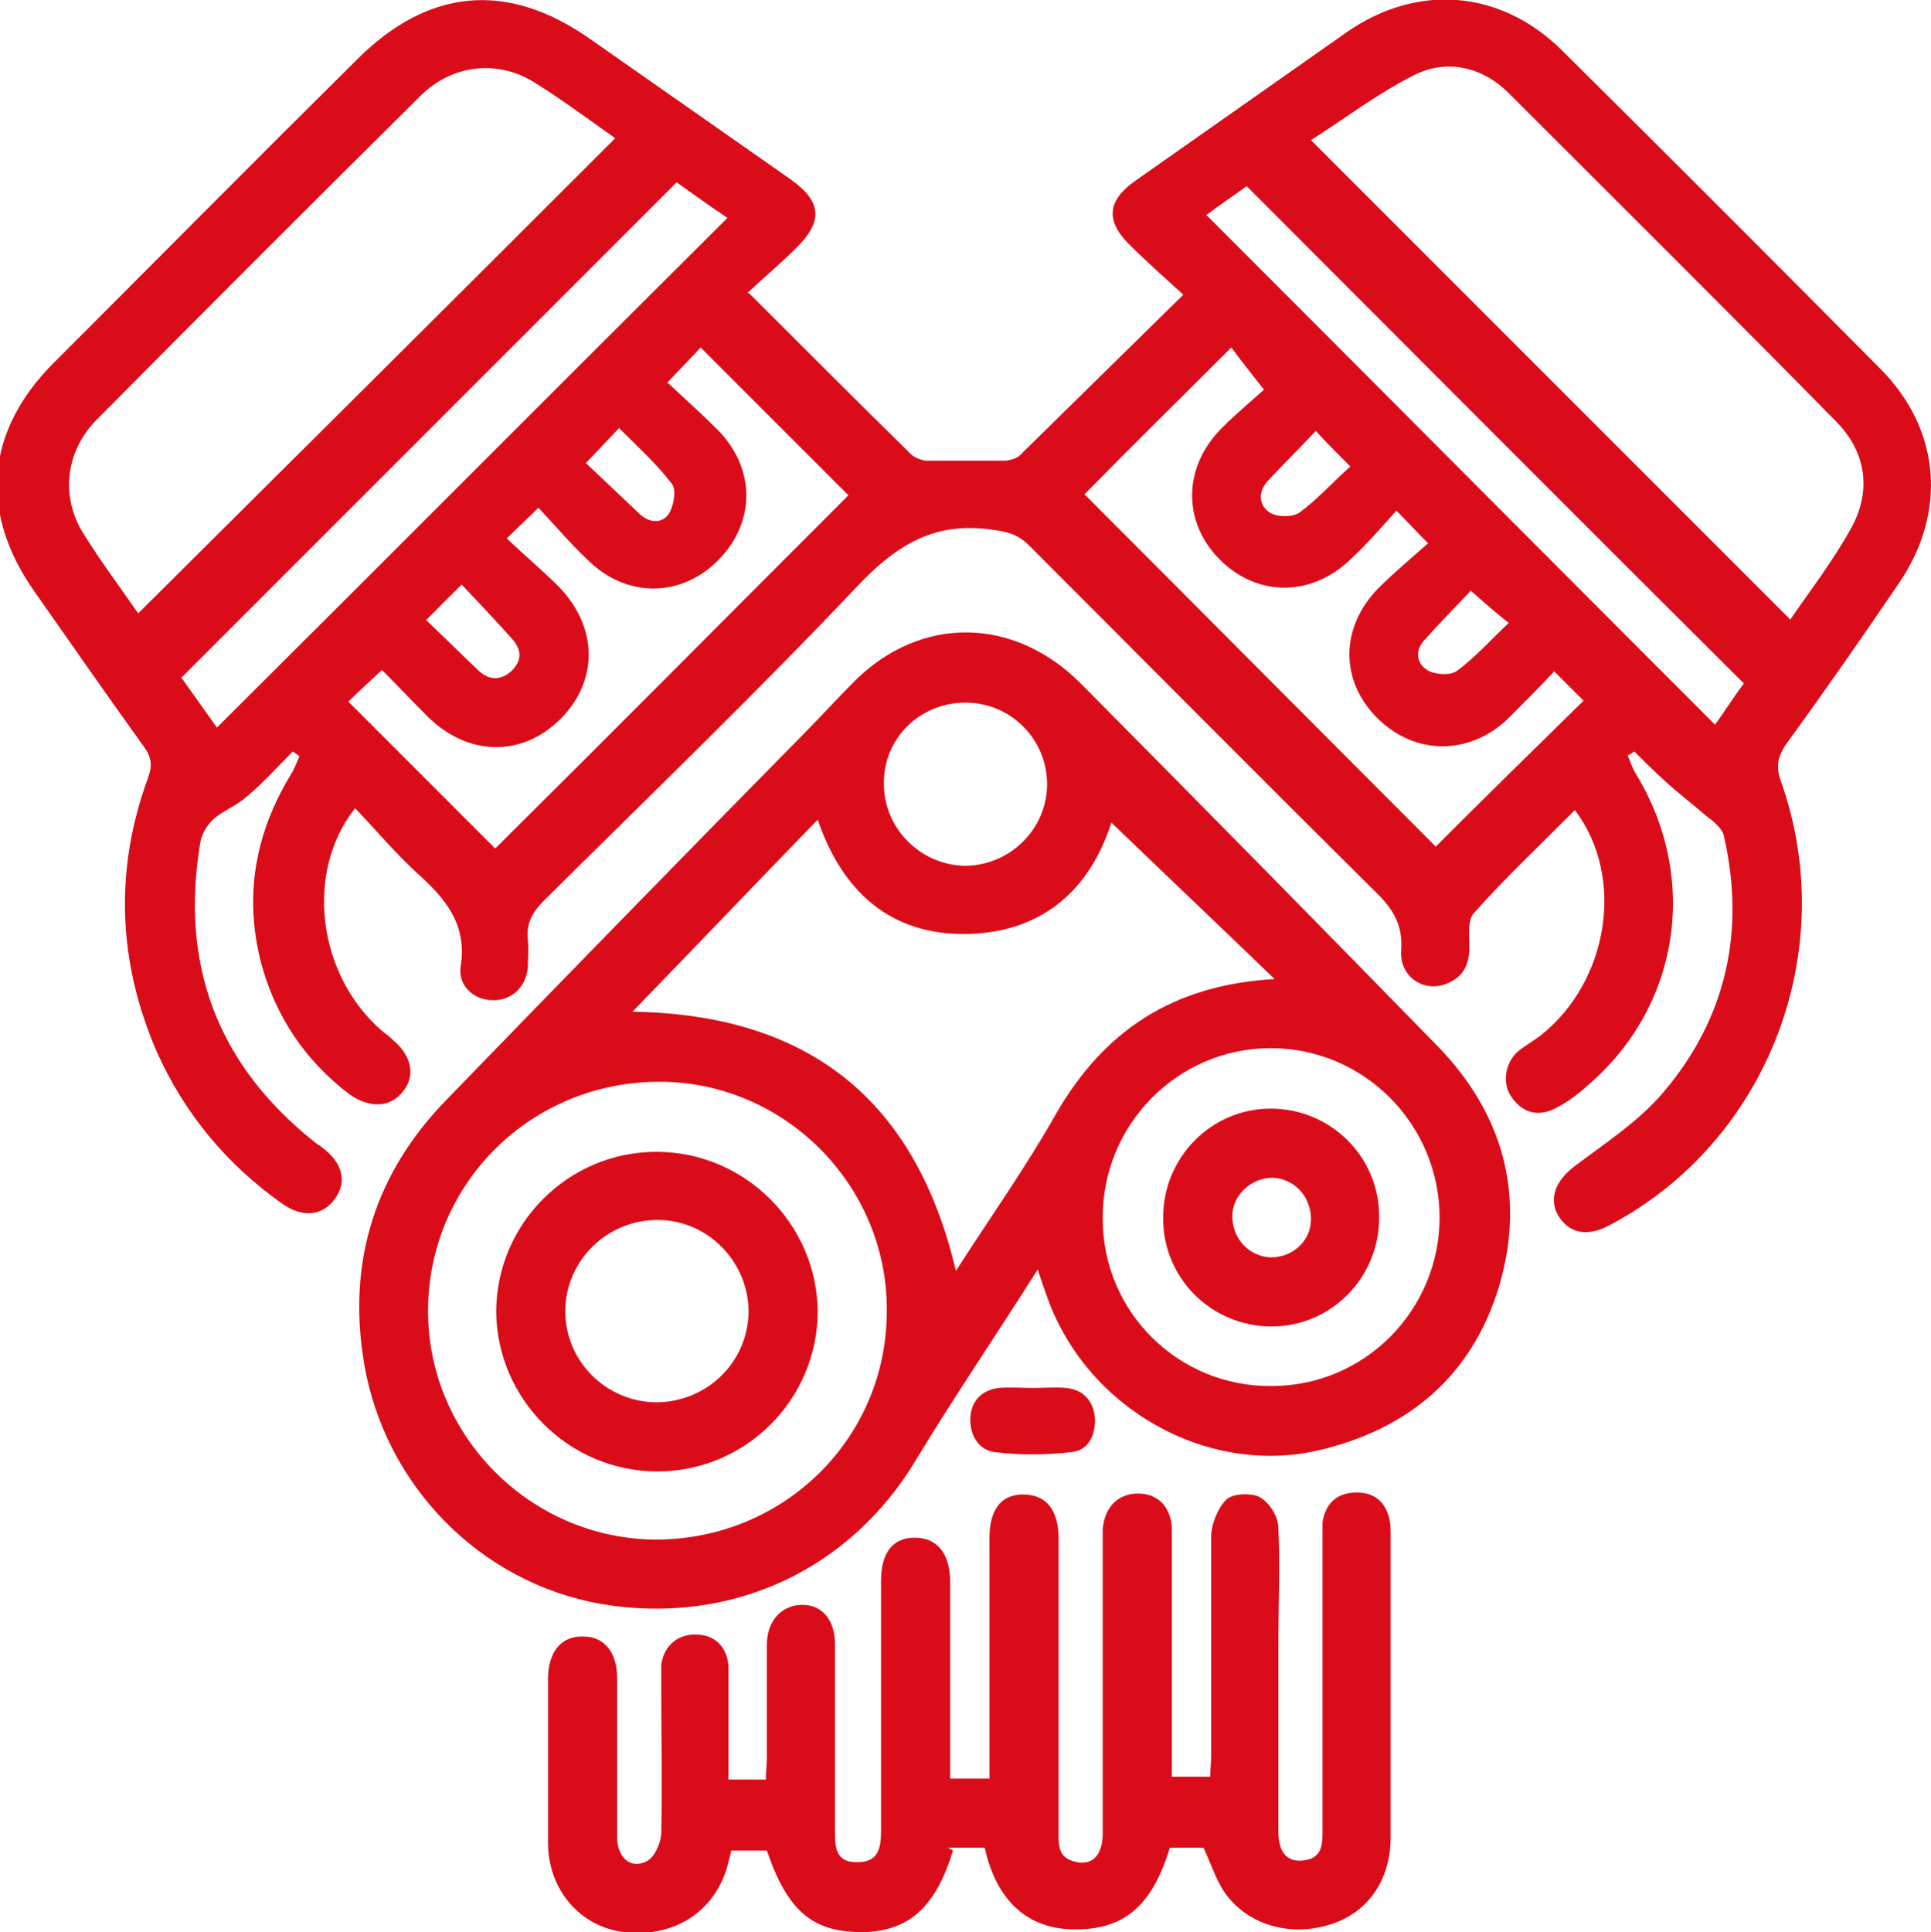<?xml version="1.0" encoding="UTF-8"?>
<svg xmlns="http://www.w3.org/2000/svg" version="1.1" viewBox="0 0 201.2 201.3">
  <defs>
    <style>
      .cls-1 {
        isolation: isolate;
      }

      .cls-2 {
        fill: #db0c19;
      }
    </style>
  </defs>
  <!-- Generator: Adobe Illustrator 28.7.1, SVG Export Plug-In . SVG Version: 1.2.0 Build 142)  -->
  <g>
    <g id="Layer_1">
      <g class="cls-1">
        <path class="cls-2" d="M78,30.5c5.9,5.9,11.4,11.4,16.9,16.8.4.4,1.2.7,1.8.7,2.6,0,5.2,0,7.9,0,.5,0,1.2-.2,1.6-.5,5.6-5.5,11.2-11,17.1-16.8-2.1-1.9-3.9-3.5-5.7-5.3-2.4-2.4-2.2-4.5.6-6.5,7.4-5.2,14.8-10.4,22.2-15.6,7.4-5.1,16-4.3,22.3,1.9,11.1,11,22.2,22.1,33.2,33.2,6.3,6.3,7,14.9,2,22.3-3.8,5.6-7.7,11.2-11.7,16.7-1,1.4-1.2,2.5-.6,4.1,6.2,17.6-1.4,37.4-17.8,46.1-2.2,1.2-4,1-5.2-.6-1.4-1.9-.6-4,1.6-5.6,3.2-2.4,6.7-4.7,9.2-7.7,6.5-7.7,8.5-16.8,6.2-26.7-.2-.7-1-1.4-1.7-1.9-1.5-1.3-3.1-2.5-4.6-3.9-1-.9-2-1.9-3-2.9-.2.1-.4.3-.7.4.3.7.5,1.4.9,2,6.6,10.9,4.5,24.3-5.2,32.5-1,.9-2.1,1.7-3.3,2.3-1.8.9-3.4.4-4.5-1.2-1-1.4-.7-3.5.6-4.7.7-.6,1.6-1.1,2.4-1.7,7.1-5.6,8.9-16.5,3.6-23.5-3.5,3.5-7.2,7-10.5,10.7-.7.7-.5,2.4-.5,3.6,0,2-.8,3.3-2.7,3.9-2.3.7-4.6-1-4.4-3.6.2-2.8-1-4.5-2.9-6.3-12-11.9-23.9-23.9-35.9-35.9-1.1-1.1-2.2-1.4-3.7-1.6-5.9-.9-9.9,1.4-14,5.7-10.6,11.2-21.8,22-32.8,32.9-1.2,1.2-1.9,2.4-1.7,4.1.1,1,0,1.9,0,2.9-.2,2.1-1.8,3.5-3.7,3.4-1.9,0-3.6-1.5-3.3-3.5.7-4.4-1.6-7.1-4.5-9.7-2.3-2.1-4.3-4.5-6.5-6.8-5.3,6.7-3.9,17.4,2.8,23.2.4.3.8.6,1.2,1,1.9,1.6,2.3,3.7,1,5.3-1.3,1.7-3.5,1.8-5.6.3-4.6-3.5-7.7-8.1-9.2-13.7-1.8-7-.6-13.5,3.1-19.6.4-.6.6-1.3.9-1.9-.2-.2-.4-.3-.7-.5-1.6,1.6-3.1,3.3-4.8,4.7-1,.9-2.3,1.4-3.3,2.2-.7.6-1.3,1.5-1.5,2.4-2.2,12.8,1.7,23.3,11.9,31.4.2.2.5.3.7.5,2.2,1.6,2.7,3.6,1.4,5.4-1.3,1.8-3.4,2-5.5.5-5.8-4.1-10.2-9.4-13.1-15.9-4-9.3-4.4-18.8-.9-28.4.5-1.3.4-2.2-.4-3.3-3.9-5.4-7.7-10.9-11.5-16.3-5.7-8.2-5-16.6,2.1-23.7,10.5-10.5,21-21.1,31.6-31.6,7.4-7.4,15.6-8.2,24.2-2.2,7,4.9,14,9.8,21,14.7,3.2,2.3,3.4,4.3.6,7.1-1.6,1.6-3.4,3.1-5.2,4.8ZM186.5,64.6c2.2-3.2,4.6-6.3,6.5-9.8,2-3.8,1.4-7.7-1.6-10.8-11.3-11.5-22.8-22.9-34.2-34.3-2.7-2.7-6.4-3.6-9.8-1.9-3.8,1.9-7.2,4.5-10.8,6.8,16.8,16.8,33.3,33.3,49.9,49.9ZM64.1,14.4c-2.7-1.9-5.5-4-8.4-5.8-3.8-2.4-8.5-1.9-11.8,1.3-11.4,11.3-22.7,22.6-33.9,33.9-3.2,3.3-3.7,8-1.3,11.8,1.8,2.9,3.9,5.7,5.7,8.3C30.9,47.5,47.4,31.1,64.1,14.4ZM161.9,70c-1.6,1.7-3.2,3.3-4.8,4.9-4,3.8-9.6,3.8-13.5,0-4-3.9-4-9.5,0-13.6,1.6-1.6,3.4-3.1,5.2-4.7-1.3-1.3-2.1-2.2-3.3-3.4-1.6,1.8-3.1,3.5-4.7,5-4.1,4-9.7,4-13.6.2-4-3.9-4-9.7.1-13.8,1.6-1.6,3.3-3,4.4-4-1.5-1.9-2.6-3.3-3.4-4.4-5.3,5.3-10.5,10.4-15.3,15.3,12.2,12.2,24.5,24.6,36.6,36.7,5-5,10.2-10.1,15.4-15.2-.9-.9-1.9-1.9-3.1-3.1ZM69.6,39.9c1.7,1.6,3.5,3.2,5.2,4.9,4,4.1,3.9,9.7,0,13.6-3.9,3.9-9.6,3.9-13.6-.1-1.8-1.7-3.4-3.6-5.1-5.4-1.2,1.2-2.1,2-3.3,3.2,1.9,1.8,3.7,3.3,5.4,5,4.1,4.2,4.2,9.8.2,13.8-4,4-9.6,3.9-13.8-.2-1.7-1.7-3.3-3.4-4.8-4.9-1.4,1.3-2.6,2.4-3.5,3.3,5.1,5.1,10.3,10.3,15.3,15.3,12.3-12.2,24.6-24.6,36.8-36.8-5.1-5.1-10.2-10.2-15.4-15.4-.9,1-2,2.1-3.5,3.7ZM70.5,19c-17.2,17.2-34.4,34.4-51.6,51.6,1.2,1.7,2.5,3.5,3.7,5.2,17.8-17.7,35.4-35.4,53.2-53.1-1.8-1.2-3.6-2.5-5.3-3.7ZM181.7,71.2c-17.4-17.3-34.5-34.5-51.8-51.8-1.4,1-3,2.1-4.2,3,17.7,17.7,35.3,35.4,53,53.1,1-1.4,2.1-3.1,3-4.3ZM44.4,64.6c2,1.9,3.7,3.6,5.5,5.3,1.1,1,2.3,1,3.4,0,1.1-1.1,1.1-2.2,0-3.4-1.7-1.9-3.4-3.7-5.2-5.6-1.3,1.3-2.4,2.4-3.7,3.7ZM61,48.2c1.9,1.8,3.7,3.5,5.6,5.3,1,1,2.4,1.1,3.1,0,.5-.8.8-2.5.3-3.1-1.6-2.1-3.6-3.9-5.5-5.8-1.2,1.3-2.2,2.3-3.5,3.7ZM153.2,61.6c-1.5,1.6-3.2,3.3-4.8,5.1-1,1.1-.8,2.4.3,3.1.8.5,2.4.6,3.1.1,1.9-1.4,3.5-3.2,5.4-5-1.4-1.1-2.4-2-4-3.4ZM137.1,44.9c-1.8,1.9-3.4,3.5-5,5.2-1,1.1-1,2.5.2,3.3.8.5,2.4.5,3.1,0,1.9-1.4,3.5-3.2,5.3-4.8-1.3-1.3-2.4-2.4-3.6-3.7Z"/>
        <path class="cls-2" d="M108.1,132.3c-4.3,6.8-8.6,13.1-12.6,19.7-6.9,11.6-19.4,17.4-32.9,15.1-12.5-2.2-22.6-12.3-24.7-25.3-1.7-10.4,1.2-19.6,8.6-27.2,12.3-12.7,24.6-25.3,37-37.9,1.9-1.9,3.7-3.9,5.6-5.8,6.9-6.8,16.6-6.7,23.6.4,12.4,12.5,24.8,25.1,37.1,37.7,6.8,7,9.2,15.5,6.4,25-2.8,9.3-9.4,14.9-18.8,17.1-11.7,2.7-24.2-4.4-28.3-16-.3-.8-.6-1.7-1-2.9ZM132.7,101.9c-5.9-5.7-11.5-11-16.9-16.2-2.2,6.9-7.1,11.4-14.9,11.6-8,.2-13.1-4.3-15.7-11.9-6.5,6.7-12.8,13.3-19.3,20,18.4.3,29.5,9.2,33.7,27,3.6-5.6,7.3-10.8,10.4-16.3,5-8.7,12.2-13.5,22.8-14.1ZM68.3,160.4c13.4,0,24.2-10.6,24.1-24,0-13-10.7-23.7-23.7-23.7-13.3,0-24,10.5-24.1,23.7-.1,13.1,10.6,23.9,23.7,24ZM150,126.9c0-9.8-7.9-17.7-17.6-17.7-9.7,0-17.6,8-17.5,17.8,0,9.7,7.9,17.5,17.6,17.4,9.7,0,17.5-7.9,17.5-17.6ZM100.6,73.2c-4.8,0-8.6,3.8-8.5,8.5,0,4.6,3.8,8.4,8.4,8.5,4.7,0,8.6-3.8,8.6-8.5,0-4.7-3.8-8.5-8.5-8.5Z"/>
        <path class="cls-2" d="M99.3,192.8c-1.8,5.9-4.6,8.4-9.4,8.5-5.2,0-7.8-2.1-10-8.5h-3.7c-.1.4-.2.8-.3,1.2-1.2,5-5.5,7.9-10.8,7.3-4.6-.5-8-4.4-8-9.3,0-5.7,0-11.4,0-17.1,0-2.8,1.4-4.5,3.7-4.4,2.2,0,3.5,1.7,3.5,4.3,0,5.5,0,11.1,0,16.6,0,2.1,1.4,3.4,3.1,2.5.8-.4,1.4-1.8,1.5-2.8.1-5.2,0-10.5,0-15.7,0-.7,0-1.4,0-2,.3-2,1.8-3.2,3.7-3.1,1.9,0,3.3,1.4,3.3,3.5,0,3,0,6,0,9,0,.8,0,1.6,0,2.6h3.9c0-.7.1-1.5.1-2.3,0-3.9,0-7.8,0-11.7,0-2.6,1.6-4.2,3.7-4.2,2.1,0,3.4,1.6,3.4,4.1,0,6.5,0,13,0,19.5,0,1.7.1,3.3,2.4,3.2,2.2,0,2.4-1.6,2.4-3.3,0-8.7,0-17.4,0-26,0-2.9,1.2-4.5,3.5-4.5,2.3,0,3.7,1.6,3.7,4.6,0,6,0,12,0,18,0,.8,0,1.6,0,2.5h4.1c0-.8,0-1.6,0-2.4,0-7.6,0-15.1,0-22.7,0-2.9,1.2-4.5,3.5-4.5,2.4,0,3.7,1.6,3.7,4.6,0,10.2,0,20.4,0,30.5,0,1.3-.1,2.6,1.5,3.1,1.9.6,3.1-.5,3.1-2.9,0-10,0-19.9,0-29.9,0-.6,0-1.2,0-1.8.2-2.3,1.6-3.7,3.7-3.7,2.1,0,3.5,1.5,3.5,3.8,0,6.5,0,13,0,19.5,0,2,0,4,0,6.2h4c0-.7.1-1.5.1-2.3,0-7.6,0-15.1,0-22.7,0-1.3.7-3,1.6-3.9.7-.6,2.6-.7,3.5-.2,1,.6,1.9,2,1.9,3.2.2,4,0,8.1,0,12.1,0,6.5,0,13,0,19.5,0,2.3,1,3.3,2.8,3,1.8-.3,1.8-1.7,1.8-3.1,0-9.9,0-19.8,0-29.6,0-.8,0-1.7,0-2.5.3-1.9,1.4-3,3.3-3.1,2-.1,3.3.9,3.7,2.9.1.5.1,1,.1,1.6,0,10.5,0,20.9,0,31.4,0,4.5-2.4,7.9-6.3,9.1-4.1,1.3-8.5.1-10.9-3.2-1-1.4-1.5-3.1-2.3-4.8h-3.5c-1.9,6.2-4.9,8.7-10.4,8.5-4.6-.2-7.7-3.1-8.9-8.5h-3.8Z"/>
        <path class="cls-2" d="M107.7,144.6c1.1,0,2.3-.1,3.4,0,1.9.2,2.9,1.5,3,3.3,0,1.8-.8,3.3-2.6,3.4-2.6.3-5.2.3-7.8,0-1.7-.2-2.6-1.7-2.6-3.4,0-1.8,1.1-3.1,3-3.3,1.2-.1,2.4,0,3.6,0Z"/>
        <path class="cls-2" d="M68.5,153.3c-9.2,0-16.7-7.5-16.8-16.6,0-9.2,7.5-16.7,16.7-16.7,9.2,0,16.7,7.5,16.8,16.6,0,9.2-7.5,16.7-16.7,16.7ZM68.5,127.1c-5.3,0-9.6,4.3-9.6,9.5,0,5.2,4.2,9.4,9.4,9.5,5.3,0,9.6-4.1,9.7-9.4,0-5.2-4.2-9.6-9.5-9.6Z"/>
        <path class="cls-2" d="M121.2,126.8c0-6.2,5-11.3,11.2-11.3,6.3,0,11.4,5.1,11.3,11.4,0,6.2-5,11.3-11.2,11.3-6.3,0-11.4-5.1-11.3-11.4ZM136.6,127c0-2.3-1.7-4.2-4-4.3-2.2,0-4.2,1.8-4.2,4,0,2.3,1.7,4.2,4,4.3,2.3,0,4.2-1.7,4.2-4Z"/>
      </g>
    </g>
  </g>
</svg>